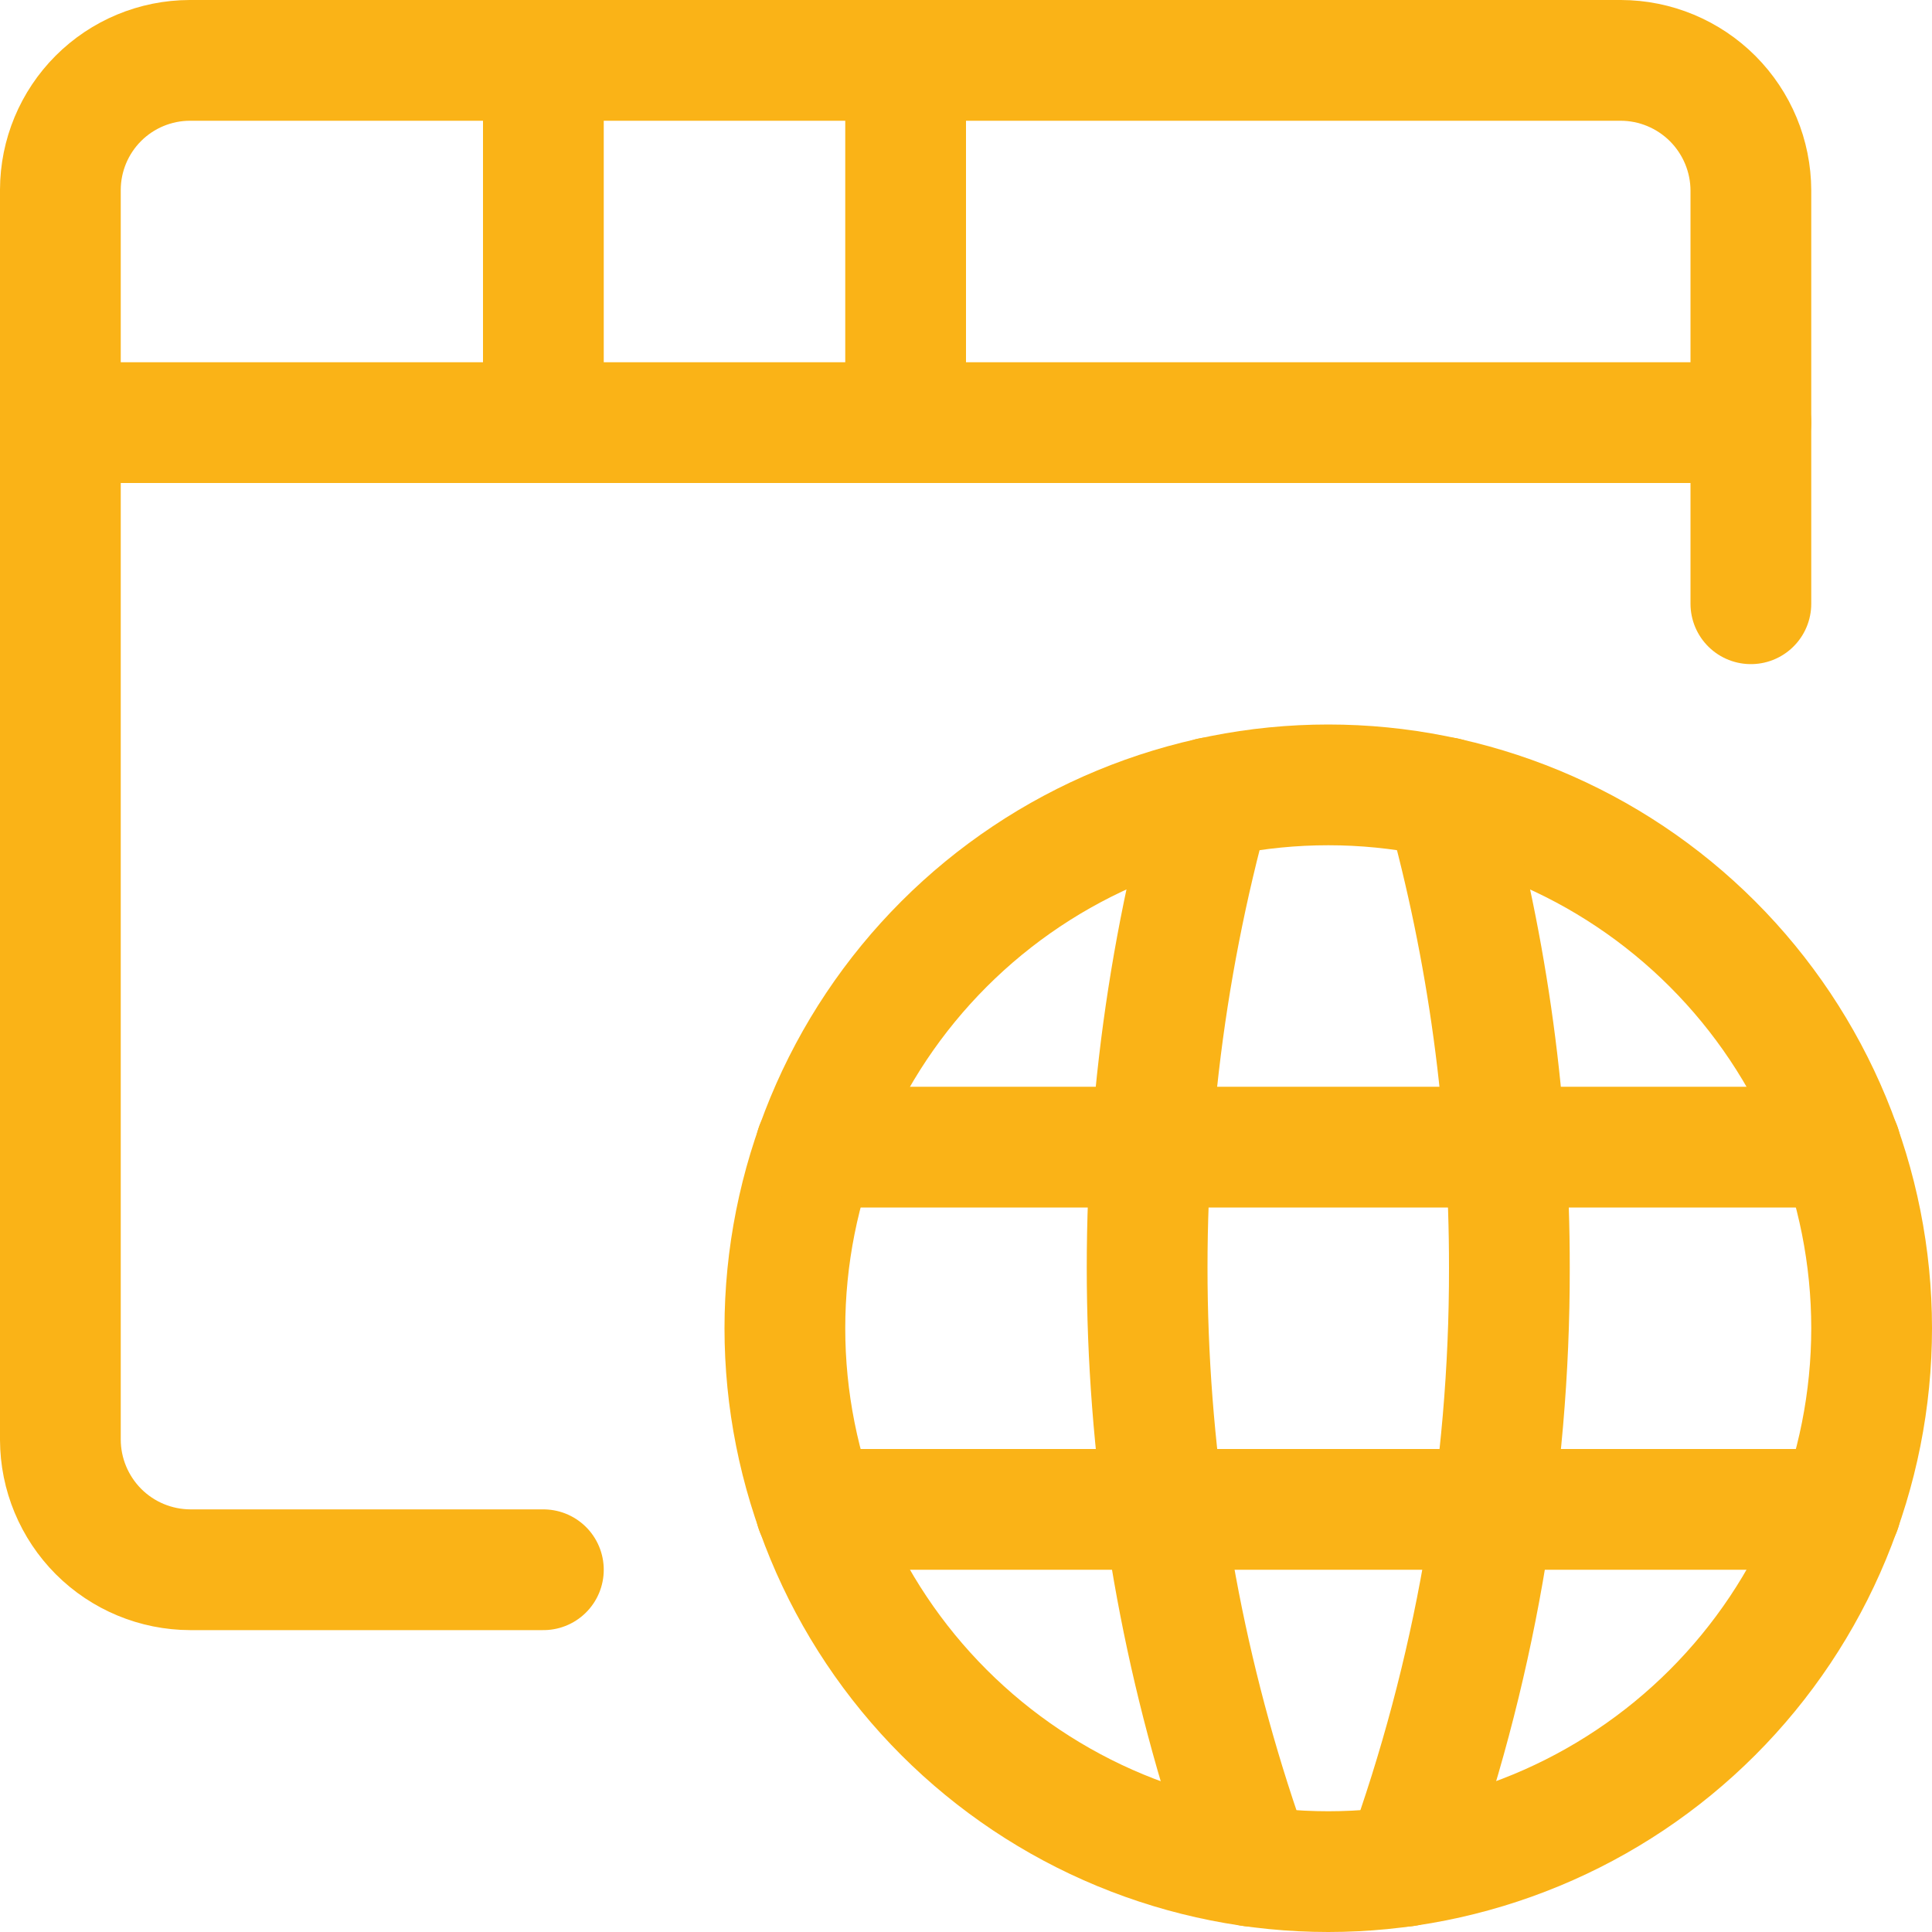 <svg xmlns="http://www.w3.org/2000/svg" fill="none" viewBox="0 0 24 24" id="Network-Browser--Streamline-Ultimate" height="24" width="24"><desc>Network Browser Streamline Icon: https://streamlinehq.com</desc><path stroke="#fab317" stroke-linecap="round" stroke-linejoin="round" d="M9.75 16.5c0 0.886 0.175 1.764 0.514 2.583 0.339 0.819 0.836 1.563 1.463 2.19 0.627 0.627 1.371 1.124 2.19 1.463 0.819 0.339 1.697 0.514 2.583 0.514 0.886 0 1.764 -0.175 2.583 -0.514 0.819 -0.339 1.563 -0.836 2.19 -1.463 0.627 -0.627 1.124 -1.371 1.463 -2.19 0.339 -0.819 0.514 -1.697 0.514 -2.583 0 -0.886 -0.175 -1.764 -0.514 -2.583 -0.339 -0.819 -0.836 -1.563 -1.463 -2.19 -0.627 -0.627 -1.371 -1.124 -2.19 -1.463 -0.819 -0.339 -1.697 -0.514 -2.583 -0.514 -0.886 0 -1.764 0.175 -2.583 0.514 -0.819 0.339 -1.563 0.836 -2.19 1.463 -0.627 0.627 -1.124 1.371 -1.463 2.19 -0.339 0.819 -0.514 1.697 -0.514 2.583Z" stroke-width="1.5"></path><path stroke="#fab317" stroke-linecap="round" stroke-linejoin="round" d="M10.134 18.75h12.732" stroke-width="1.5"></path><path stroke="#fab317" stroke-linecap="round" stroke-linejoin="round" d="M10.134 14.25h12.732" stroke-width="1.5"></path><path stroke="#fab317" stroke-linecap="round" stroke-linejoin="round" d="M15.044 9.908c-1.211 4.371 -1.033 9.011 0.51 13.276" stroke-width="1.5"></path><path stroke="#fab317" stroke-linecap="round" stroke-linejoin="round" d="M17.956 9.908c0.529 1.902 0.796 3.868 0.794 5.842 0.004 2.535 -0.436 5.051 -1.3 7.434" stroke-width="1.5"></path><path stroke="#fab317" stroke-linecap="round" stroke-linejoin="round" d="M21.75 7.5V2.366c-0.001 -0.428 -0.172 -0.838 -0.474 -1.141C20.973 0.922 20.563 0.751 20.135 0.75H2.357c-0.426 0.001 -0.834 0.171 -1.135 0.472C0.921 1.523 0.751 1.931 0.75 2.357v15.528c0.001 0.428 0.172 0.838 0.474 1.141 0.303 0.303 0.713 0.473 1.141 0.474H6.75" stroke-width="1.5"></path><path stroke="#fab317" stroke-linecap="round" stroke-linejoin="round" d="M0.75 5.25h21" stroke-width="1.5"></path><path stroke="#fab317" stroke-linecap="round" stroke-linejoin="round" d="M6.75 0.75v4.5" stroke-width="1.5"></path><path stroke="#fab317" stroke-linecap="round" stroke-linejoin="round" d="M11.25 0.75v4.5" stroke-width="1.5"></path></svg>